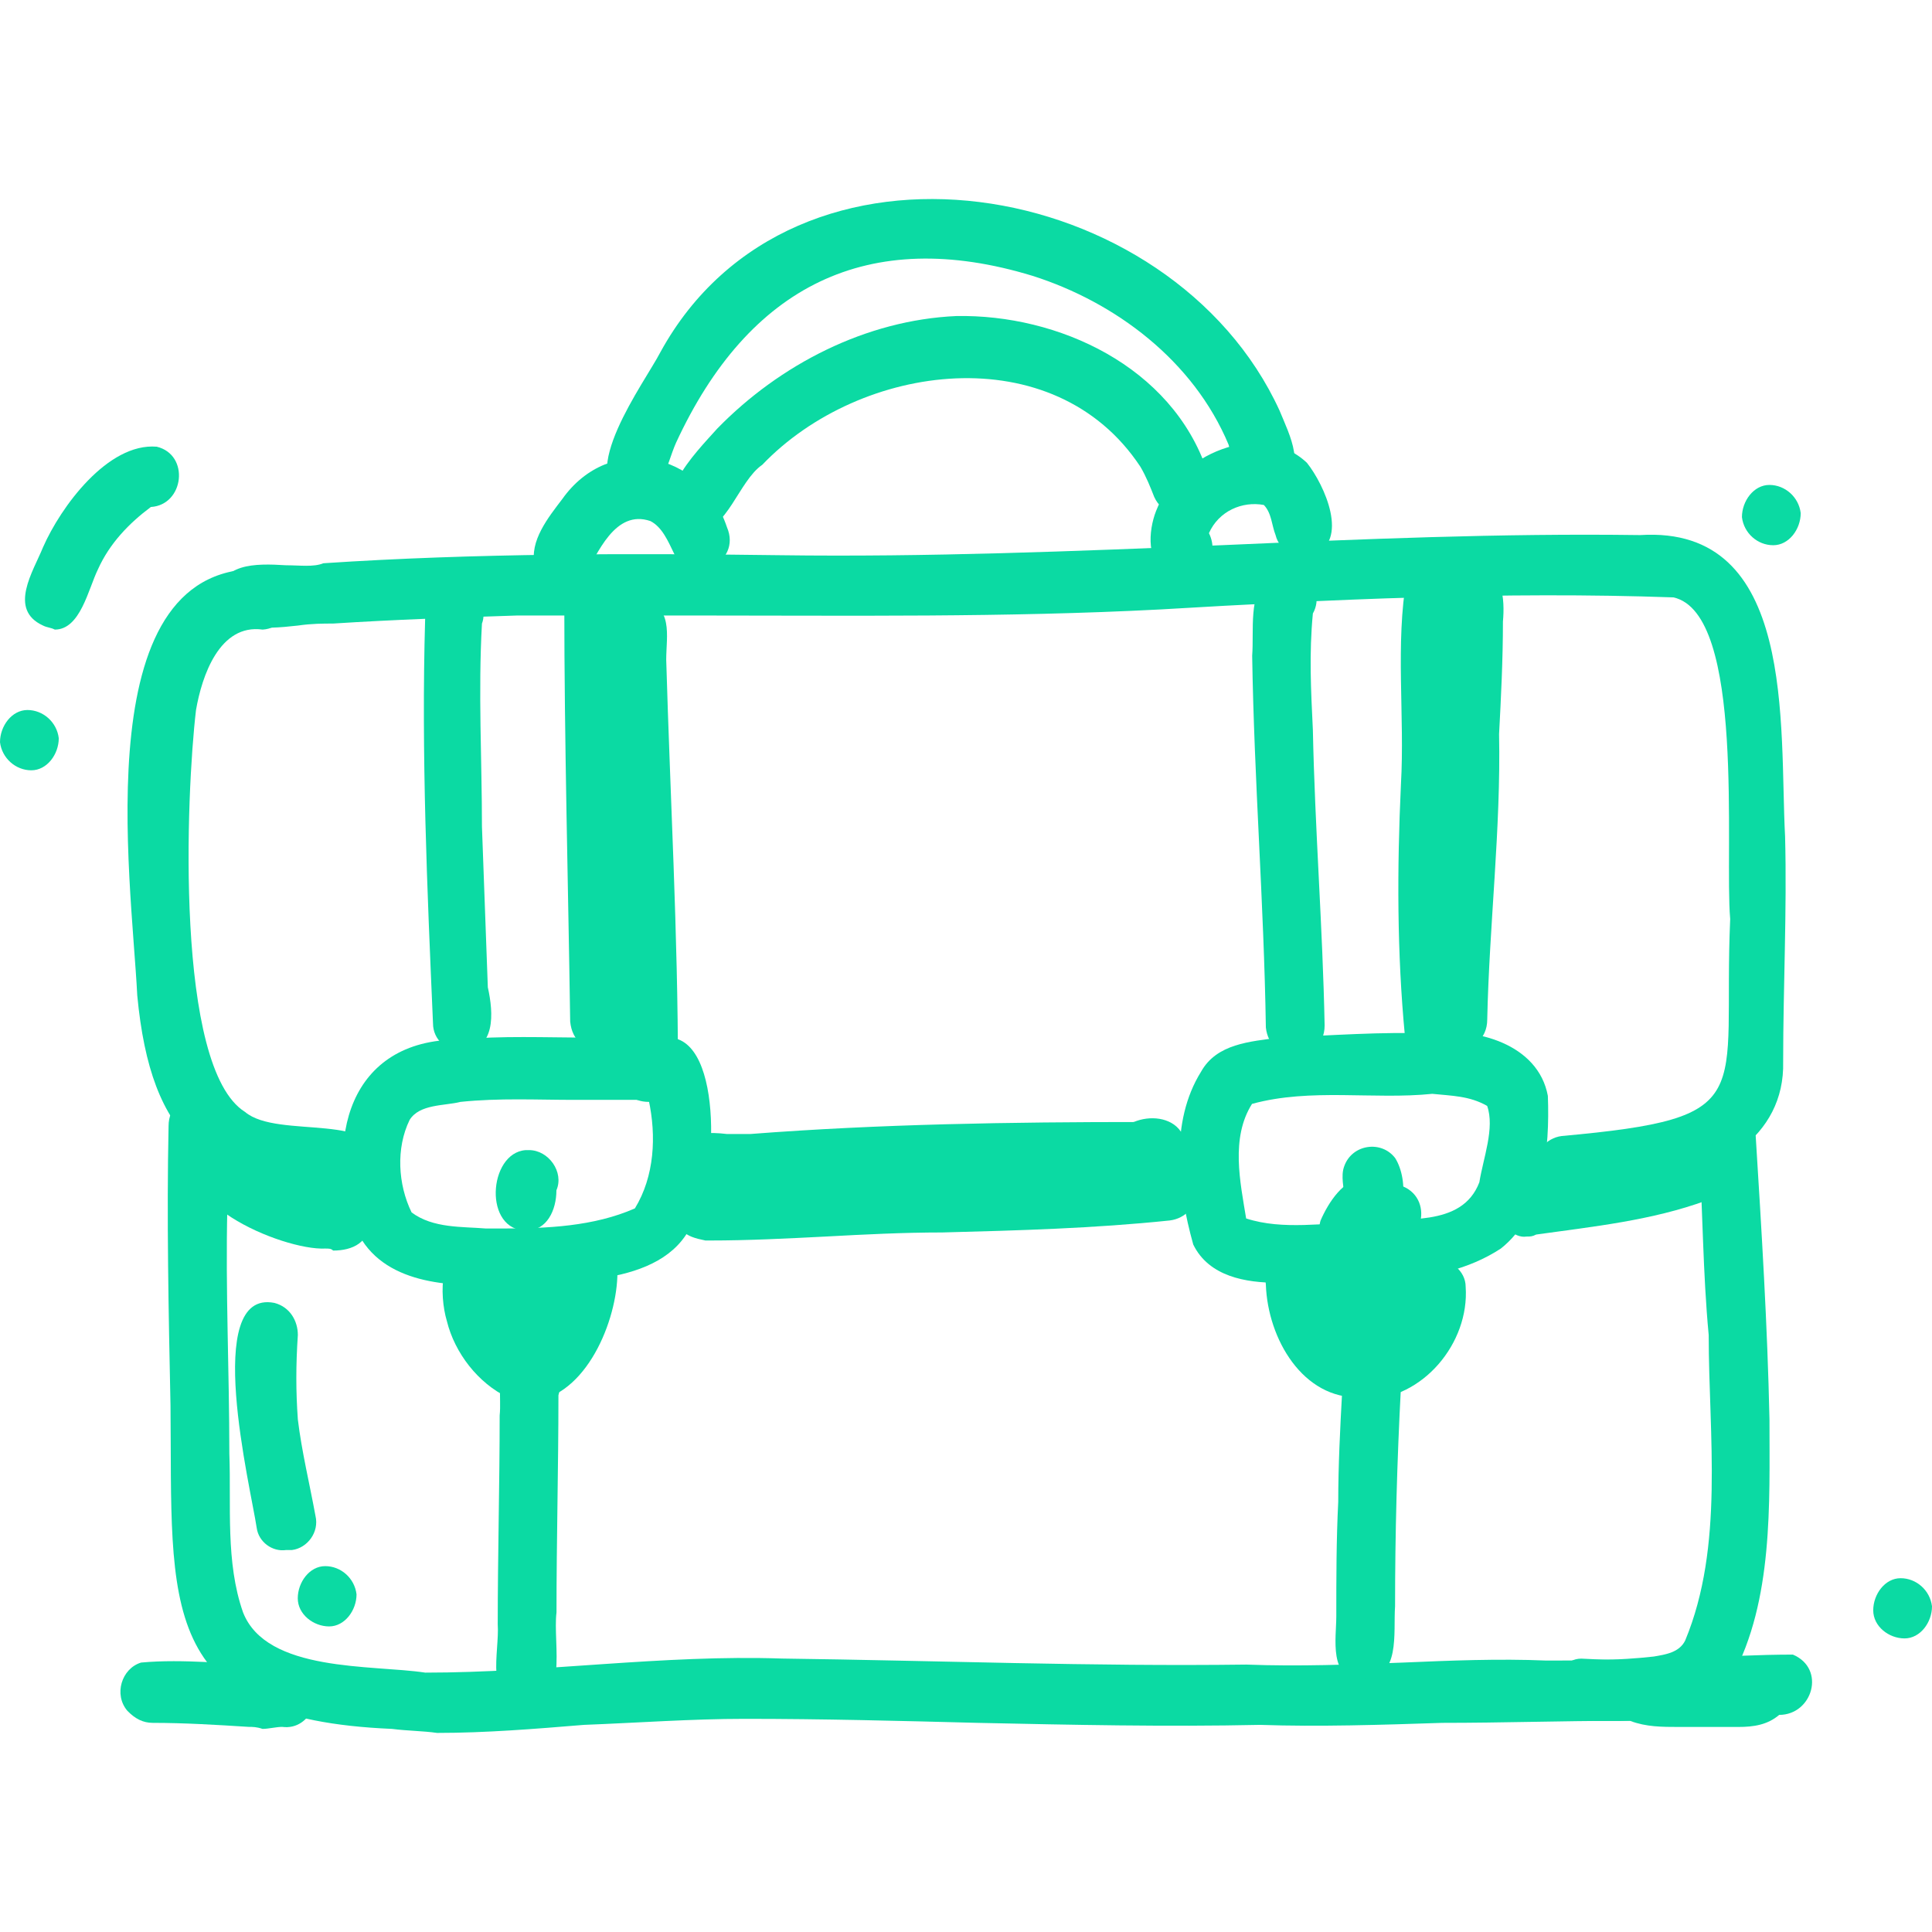 <svg width="24" height="24" viewBox="0 0 24 24" fill="none" xmlns="http://www.w3.org/2000/svg">
<g id="icon">
<g id="Group">
<path id="Vector" d="M19.059 14.511C19.059 14.312 19.205 14.137 19.4 14.112C21.883 13.887 21.396 13.638 21.493 11.416C21.42 10.592 21.688 7.621 20.788 7.421C18.67 7.346 16.528 7.446 14.41 7.571C12.487 7.671 10.564 7.646 8.641 7.646C7.911 7.646 7.181 7.646 6.426 7.646C5.672 7.671 4.917 7.696 4.138 7.746C4.017 7.746 3.871 7.746 3.7 7.771C3.262 7.821 2.775 7.846 2.727 7.421C2.727 6.997 3.165 6.997 3.554 7.022C3.725 7.022 3.895 7.047 4.017 6.997C5.891 6.872 7.838 6.872 9.688 6.897C11.514 6.922 13.364 6.847 15.189 6.772C16.917 6.697 18.645 6.623 20.374 6.647C22.321 6.523 22.102 9.019 22.175 10.392C22.199 11.316 22.151 12.265 22.151 13.188C22.175 14.137 21.299 14.611 20.471 14.711C20.228 14.711 19.838 14.861 19.522 14.861C19.278 14.861 19.084 14.786 19.059 14.511Z" fill="#0BDAA3"/>
<path id="Vector_2" d="M4.309 14.812C2.581 14.737 1.875 14.162 1.705 12.365C1.632 10.892 1.048 6.923 3.311 7.072C3.701 7.147 3.677 7.796 3.263 7.821C2.727 7.747 2.508 8.396 2.435 8.82C2.313 9.844 2.167 13.264 3.044 13.813C3.457 14.162 4.748 13.788 4.723 14.487C4.699 14.662 4.553 14.837 4.358 14.837C4.334 14.812 4.334 14.812 4.309 14.812Z" fill="#0BDAA3"/>
<path id="Vector_3" d="M4.869 21.477C1.924 21.352 2.143 19.954 2.118 17.458C2.094 16.309 2.07 15.111 2.094 13.988C2.094 13.513 2.8 13.488 2.824 13.963C2.8 14.312 2.824 14.662 2.824 15.011C2.8 16.035 2.849 17.033 2.849 18.057C2.873 18.706 2.8 19.405 3.019 20.029C3.311 20.778 4.626 20.678 5.283 20.778C6.768 20.778 8.228 20.553 9.713 20.603C11.636 20.628 13.583 20.703 15.482 20.678C16.139 20.703 16.772 20.678 17.429 20.653C18.013 20.628 18.622 20.603 19.206 20.628C19.644 20.628 20.106 20.628 20.544 20.578C20.691 20.553 20.861 20.528 20.934 20.379C21.421 19.205 21.226 17.832 21.226 16.584C21.153 15.81 21.153 15.036 21.104 14.237C21.08 14.037 21.202 13.838 21.396 13.813C21.591 13.788 21.786 13.913 21.81 14.112C21.883 15.286 21.956 16.459 21.981 17.633C21.981 18.681 22.029 19.879 21.518 20.828C21.226 21.302 20.617 21.352 20.131 21.377C19.401 21.377 18.67 21.402 17.916 21.402C17.161 21.427 16.382 21.452 15.652 21.427C14.484 21.452 13.315 21.427 12.147 21.402C11.173 21.377 10.224 21.352 9.25 21.352C8.593 21.352 7.912 21.402 7.254 21.427C6.646 21.477 6.037 21.527 5.429 21.527C5.258 21.502 5.064 21.502 4.869 21.477Z" fill="#0BDAA3"/>
<path id="Vector_4" d="M5.744 13.063C5.549 13.063 5.379 12.914 5.379 12.714C5.306 11.041 5.233 9.369 5.281 7.696C5.281 7.372 5.671 7.172 5.89 7.397C5.987 7.471 6.036 7.621 5.987 7.746C5.939 8.595 5.987 9.444 5.987 10.268C6.012 10.941 6.036 11.616 6.06 12.265C6.133 12.589 6.158 13.039 5.744 13.063Z" fill="#0BDAA3"/>
<path id="Vector_5" d="M7.083 12.69C7.058 10.967 7.01 9.219 7.01 7.497C7.083 6.948 7.837 7.122 7.74 7.647C7.74 9.319 7.789 10.992 7.813 12.665C7.813 12.914 7.643 13.039 7.448 13.039C7.278 13.039 7.107 12.939 7.083 12.69Z" fill="#0BDAA3"/>
<path id="Vector_6" d="M4.431 15.286C4.017 14.162 4.334 12.914 5.697 12.914C6.232 12.864 6.768 12.889 7.303 12.889C7.644 12.889 7.96 12.914 8.301 12.889C9.007 12.889 8.91 14.786 8.593 15.211C8.228 16.01 6.962 15.91 6.208 15.96C5.599 15.985 4.747 15.96 4.431 15.286ZM6.281 15.261H6.232C6.792 15.261 7.376 15.236 7.887 15.011C8.131 14.612 8.155 14.112 8.058 13.663C7.741 13.663 7.449 13.663 7.133 13.663C6.67 13.663 6.208 13.638 5.721 13.688C5.526 13.738 5.21 13.713 5.088 13.913C4.918 14.262 4.942 14.711 5.113 15.061C5.38 15.261 5.745 15.236 6.037 15.261C6.037 15.261 6.037 15.261 6.062 15.261C6.159 15.261 6.232 15.261 6.281 15.261Z" fill="#0BDAA3"/>
<path id="Vector_7" d="M6.306 17.358C5.941 17.183 5.649 16.809 5.551 16.41C5.454 16.085 5.454 15.461 5.868 15.461C6.087 15.461 6.281 15.636 6.257 15.86C6.184 16.135 6.306 16.459 6.549 16.634C6.817 16.434 6.89 16.085 6.939 15.785C6.987 15.286 7.693 15.361 7.669 15.86C7.645 16.484 7.231 17.408 6.549 17.408C6.452 17.408 6.379 17.383 6.306 17.358Z" fill="#0BDAA3"/>
<path id="Vector_8" d="M6.499 15.285C5.987 15.235 6.085 14.262 6.572 14.287C6.815 14.287 7.01 14.561 6.912 14.786C6.912 15.036 6.791 15.285 6.547 15.285C6.547 15.285 6.523 15.285 6.499 15.285Z" fill="#0BDAA3"/>
<path id="Vector_9" d="M6.183 20.179C6.183 19.306 6.207 18.432 6.207 17.583C6.231 17.358 6.158 17.084 6.329 16.884C6.645 16.584 7.059 16.909 6.937 17.333C6.937 18.232 6.913 19.131 6.913 20.03C6.864 20.429 7.083 21.203 6.499 21.203C6.012 21.128 6.207 20.529 6.183 20.179Z" fill="#0BDAA3"/>
<path id="Vector_10" d="M8.47 14.736C8.324 14.612 8.3 14.362 8.446 14.212C8.616 14.062 8.811 14.062 9.03 14.087C9.127 14.087 9.225 14.087 9.322 14.087C10.929 13.963 12.559 13.938 14.19 13.938C14.385 13.938 14.555 14.087 14.58 14.287C14.58 14.487 14.434 14.686 14.239 14.686C13.752 14.686 13.241 14.711 12.754 14.711C11.44 14.687 10.125 14.836 8.811 14.861C8.787 14.861 8.762 14.861 8.738 14.861C8.616 14.836 8.543 14.811 8.47 14.736Z" fill="#0BDAA3"/>
<path id="Vector_11" d="M15.725 12.764C15.701 11.216 15.579 9.693 15.555 8.146C15.579 7.821 15.506 7.397 15.749 7.147C16.041 6.872 16.504 7.272 16.309 7.621C16.261 8.121 16.285 8.57 16.309 9.069C16.334 10.293 16.431 11.516 16.455 12.739C16.455 12.989 16.261 13.114 16.09 13.114C15.92 13.114 15.749 12.989 15.725 12.764Z" fill="#0BDAA3"/>
<path id="Vector_12" d="M17.452 12.864C17.354 11.84 17.354 10.792 17.403 9.743C17.452 8.895 17.33 7.996 17.476 7.172C17.646 6.822 18.158 6.947 18.158 7.322C18.133 7.621 18.133 8.021 18.109 8.32C18.133 9.843 18.036 11.341 18.158 12.839C18.158 13.089 17.987 13.213 17.793 13.213C17.646 13.213 17.476 13.114 17.452 12.864Z" fill="#0BDAA3"/>
<path id="Vector_13" d="M14.823 15.46C14.628 14.761 14.531 13.938 14.92 13.313C15.115 12.964 15.529 12.939 15.894 12.889C16.527 12.864 17.16 12.814 17.792 12.839C18.328 12.764 19.107 12.964 19.228 13.613C19.253 14.262 19.18 15.086 18.644 15.51C17.841 16.035 16.794 15.885 15.869 15.935C15.48 15.935 15.018 15.86 14.823 15.46ZM15.553 13.713C15.285 14.137 15.407 14.687 15.48 15.136C15.942 15.286 16.454 15.186 16.94 15.186C17.427 15.111 18.157 15.261 18.377 14.687C18.425 14.387 18.571 14.012 18.474 13.738C18.255 13.613 18.036 13.613 17.792 13.588C17.062 13.663 16.283 13.513 15.553 13.713Z" fill="#0BDAA3"/>
<path id="Vector_14" d="M13.827 14.311C13.802 13.837 14.654 13.712 14.727 14.212C14.776 14.511 14.508 14.686 14.241 14.686C14.046 14.661 13.851 14.561 13.827 14.311Z" fill="#0BDAA3"/>
<path id="Vector_15" d="M16.893 17.358C16.187 17.383 15.749 16.634 15.725 15.96C15.676 15.561 16.09 15.186 16.406 15.561C16.577 15.785 16.406 16.06 16.528 16.285C16.674 16.809 17.282 16.659 17.453 16.235C17.477 15.96 17.477 15.636 17.818 15.636C18.013 15.636 18.207 15.785 18.207 15.985C18.256 16.684 17.672 17.383 16.966 17.383C16.942 17.358 16.917 17.358 16.893 17.358Z" fill="#0BDAA3"/>
<path id="Vector_16" d="M16.699 14.886C16.699 14.761 16.651 14.611 16.699 14.486C16.797 14.212 17.162 14.162 17.332 14.387C17.503 14.661 17.478 15.235 17.089 15.235H17.064C16.894 15.235 16.724 15.086 16.699 14.886Z" fill="#0BDAA3"/>
<path id="Vector_17" d="M16.916 20.878C16.502 20.853 16.6 20.354 16.6 20.079C16.6 19.605 16.6 19.131 16.624 18.656C16.624 18.207 16.648 17.733 16.673 17.283C16.673 17.084 16.819 16.909 17.014 16.884C17.208 16.884 17.403 17.034 17.403 17.233C17.354 18.157 17.33 19.056 17.33 19.954C17.306 20.279 17.403 20.853 16.941 20.853C16.941 20.878 16.941 20.878 16.916 20.878Z" fill="#0BDAA3"/>
<path id="Vector_18" d="M8.471 15.285C8.179 15.011 8.471 14.536 8.836 14.636C9.59 14.636 10.321 14.561 11.051 14.561C12.195 14.536 13.339 14.511 14.483 14.412C14.678 14.387 14.848 14.561 14.872 14.761C14.872 14.986 14.726 15.136 14.532 15.161C13.582 15.26 12.657 15.285 11.708 15.31C11.221 15.31 10.735 15.335 10.272 15.36C9.785 15.385 9.298 15.41 8.812 15.41C8.787 15.41 8.787 15.41 8.763 15.41C8.641 15.385 8.544 15.36 8.471 15.285Z" fill="#0BDAA3"/>
<path id="Vector_19" d="M4.04 15.51C3.505 15.535 1.971 14.886 2.531 14.212C2.726 14.062 3.018 14.112 3.091 14.362C3.31 14.562 3.578 14.687 3.846 14.761C4.138 14.786 4.576 14.711 4.6 15.136C4.6 15.435 4.381 15.535 4.138 15.535C4.113 15.51 4.089 15.51 4.04 15.51Z" fill="#0BDAA3"/>
<path id="Vector_20" d="M18.62 15.012C18.596 14.712 18.913 14.588 19.156 14.588C19.643 14.513 20.13 14.438 20.592 14.313C20.884 14.213 21.298 14.013 21.444 14.438C21.493 14.637 21.395 14.837 21.201 14.912C20.519 15.162 19.789 15.237 19.083 15.336C19.034 15.361 19.01 15.361 18.961 15.361C18.815 15.386 18.62 15.212 18.62 15.012Z" fill="#0BDAA3"/>
<path id="Vector_21" d="M17.111 16.684C17.062 16.684 17.038 16.684 16.989 16.684C16.867 16.684 16.721 16.659 16.599 16.609C16.161 16.659 16.04 16.035 16.453 15.86C16.819 15.71 17.646 15.535 17.549 16.184C17.622 16.434 17.427 16.684 17.184 16.684C17.135 16.684 17.135 16.684 17.111 16.684Z" fill="#0BDAA3"/>
<path id="Vector_22" d="M5.842 16.559C5.744 16.309 5.89 16.01 6.085 15.86C6.328 15.685 6.718 15.885 6.693 16.185C6.961 16.409 6.766 16.909 6.45 16.959C6.426 16.959 6.401 16.959 6.377 16.959C6.134 16.983 5.915 16.784 5.842 16.559Z" fill="#0BDAA3"/>
<path id="Vector_23" d="M6.644 7.022C6.571 6.723 6.815 6.423 6.985 6.199C7.569 5.375 8.713 5.599 9.03 6.548C9.224 6.997 8.567 7.297 8.372 6.873C8.299 6.723 8.226 6.548 8.08 6.473C7.642 6.323 7.423 6.873 7.253 7.172C7.18 7.247 7.082 7.297 6.985 7.297C6.839 7.297 6.693 7.197 6.644 7.022Z" fill="#0BDAA3"/>
<path id="Vector_24" d="M14.507 7.122C14.239 6.997 14.263 6.598 14.361 6.348C14.629 5.649 15.651 5.2 16.235 5.749C16.454 6.024 16.771 6.723 16.308 6.897C16.113 6.947 15.894 6.848 15.846 6.648C15.797 6.523 15.797 6.373 15.7 6.273C15.432 6.223 15.14 6.348 15.018 6.623C15.164 6.922 14.921 7.172 14.677 7.172C14.629 7.172 14.556 7.147 14.507 7.122Z" fill="#0BDAA3"/>
<path id="Vector_25" d="M7.765 6.199C7.132 5.924 8.009 4.751 8.203 4.376C9.858 1.355 14.556 2.179 15.895 5.1C16.017 5.4 16.26 5.849 15.871 6.049C15.506 6.224 15.335 5.824 15.262 5.524C14.824 4.476 13.85 3.752 12.828 3.427C10.783 2.803 9.299 3.552 8.398 5.5C8.276 5.774 8.203 6.248 7.887 6.248C7.863 6.224 7.814 6.199 7.765 6.199Z" fill="#0BDAA3"/>
<path id="Vector_26" d="M8.569 6.573C7.985 6.273 8.642 5.624 8.91 5.324C9.688 4.526 10.759 3.976 11.879 3.926C13.145 3.902 14.557 4.551 14.995 5.849C15.19 6.298 14.532 6.598 14.338 6.173C14.289 6.048 14.24 5.924 14.167 5.799C13.096 4.176 10.687 4.501 9.469 5.774C9.177 5.974 9.031 6.598 8.666 6.598C8.666 6.598 8.617 6.598 8.569 6.573Z" fill="#0BDAA3"/>
<path id="Vector_27" d="M6.305 16.435C6.305 16.36 6.329 16.285 6.353 16.235C6.256 15.561 7.4 15.661 7.254 16.285C7.181 16.51 6.913 16.759 6.67 16.784C6.499 16.809 6.329 16.659 6.305 16.435Z" fill="#0BDAA3"/>
<path id="Vector_28" d="M3.189 18.981C3.115 18.481 2.507 16.01 3.408 16.185C3.602 16.235 3.7 16.409 3.7 16.584C3.675 16.959 3.675 17.283 3.7 17.633C3.748 18.032 3.846 18.431 3.919 18.831C3.967 19.031 3.821 19.23 3.627 19.255C3.602 19.255 3.578 19.255 3.554 19.255C3.383 19.28 3.213 19.155 3.189 18.981Z" fill="#0BDAA3"/>
<path id="Vector_29" d="M3.699 19.855C3.699 19.655 3.845 19.455 4.04 19.455C4.235 19.455 4.405 19.605 4.429 19.805C4.429 20.004 4.283 20.204 4.089 20.204C3.894 20.204 3.699 20.054 3.699 19.855Z" fill="#0BDAA3"/>
<path id="Vector_30" d="M3.091 21.452C2.702 21.427 2.288 21.402 1.898 21.402C1.777 21.402 1.679 21.352 1.582 21.252C1.411 21.052 1.509 20.728 1.752 20.653C2.288 20.603 2.848 20.678 3.383 20.678C3.529 20.678 3.675 20.678 3.773 20.778C4.065 21.002 3.87 21.502 3.505 21.452C3.432 21.452 3.334 21.477 3.261 21.477C3.188 21.452 3.14 21.452 3.091 21.452Z" fill="#0BDAA3"/>
<path id="Vector_31" d="M21.469 21.453C21.372 21.453 21.299 21.453 21.201 21.453C21.104 21.453 20.982 21.453 20.861 21.453C20.642 21.453 20.447 21.452 20.252 21.378C20.179 21.378 20.082 21.378 20.009 21.378C19.692 21.378 19.327 21.402 19.303 21.003C19.303 20.803 19.449 20.604 19.643 20.604C20.52 20.654 21.42 20.554 22.272 20.554C22.686 20.729 22.516 21.303 22.102 21.303C21.956 21.427 21.785 21.453 21.591 21.453C21.566 21.453 21.518 21.453 21.469 21.453Z" fill="#0BDAA3"/>
<path id="Vector_32" d="M16.405 15.161C16.502 14.936 16.697 14.637 16.941 14.637C17.038 14.637 17.257 14.712 17.427 14.737C17.841 14.911 17.646 15.56 17.208 15.461C17.16 15.536 17.062 15.56 16.965 15.585C16.916 15.635 16.843 15.635 16.77 15.635C16.551 15.61 16.332 15.386 16.405 15.161Z" fill="#0BDAA3"/>
<path id="Vector_33" d="M17.77 12.714C17.818 10.942 17.964 9.119 17.94 7.347C17.989 7.147 18.135 6.997 18.329 7.022C18.67 7.047 18.695 7.447 18.67 7.721C18.67 8.196 18.646 8.67 18.622 9.119C18.646 10.293 18.5 11.491 18.475 12.664C18.475 12.914 18.281 13.039 18.11 13.039C17.94 13.064 17.77 12.964 17.77 12.714Z" fill="#0BDAA3"/>
<path id="Vector_34" d="M7.692 13.338C7.667 11.765 7.619 10.217 7.546 8.645C7.57 8.245 7.375 7.471 7.959 7.446C8.373 7.521 8.276 7.896 8.276 8.195C8.325 9.893 8.422 11.591 8.422 13.313C8.422 13.563 8.227 13.688 8.057 13.688C7.862 13.688 7.692 13.563 7.692 13.338Z" fill="#0BDAA3"/>
<path id="Vector_35" d="M0.535 7.771C0.097 7.571 0.414 7.097 0.535 6.797C0.754 6.298 1.338 5.499 1.947 5.549C2.361 5.649 2.288 6.273 1.874 6.298C1.606 6.498 1.363 6.747 1.217 7.072C1.095 7.322 0.998 7.821 0.681 7.821C0.633 7.796 0.584 7.796 0.535 7.771Z" fill="#0BDAA3"/>
<path id="Vector_36" d="M0 9.22C0 9.02 0.146 8.82 0.341 8.82C0.535 8.82 0.706 8.97 0.73 9.17C0.73 9.37 0.584 9.569 0.389 9.569C0.195 9.569 0.024 9.419 0 9.22Z" fill="#0BDAA3"/>
<path id="Vector_37" d="M21.639 6.424C21.639 6.224 21.785 6.024 21.98 6.024C22.174 6.024 22.345 6.174 22.369 6.374C22.369 6.574 22.223 6.773 22.028 6.773C21.833 6.773 21.663 6.624 21.639 6.424Z" fill="#0BDAA3"/>
<path id="Vector_38" d="M23.27 20.004C23.27 19.804 23.416 19.605 23.61 19.605C23.805 19.605 23.975 19.754 24 19.954C24 20.154 23.854 20.353 23.659 20.353C23.464 20.353 23.27 20.204 23.27 20.004Z" fill="#0BDAA3"/>
</g>
</g>
</svg>
